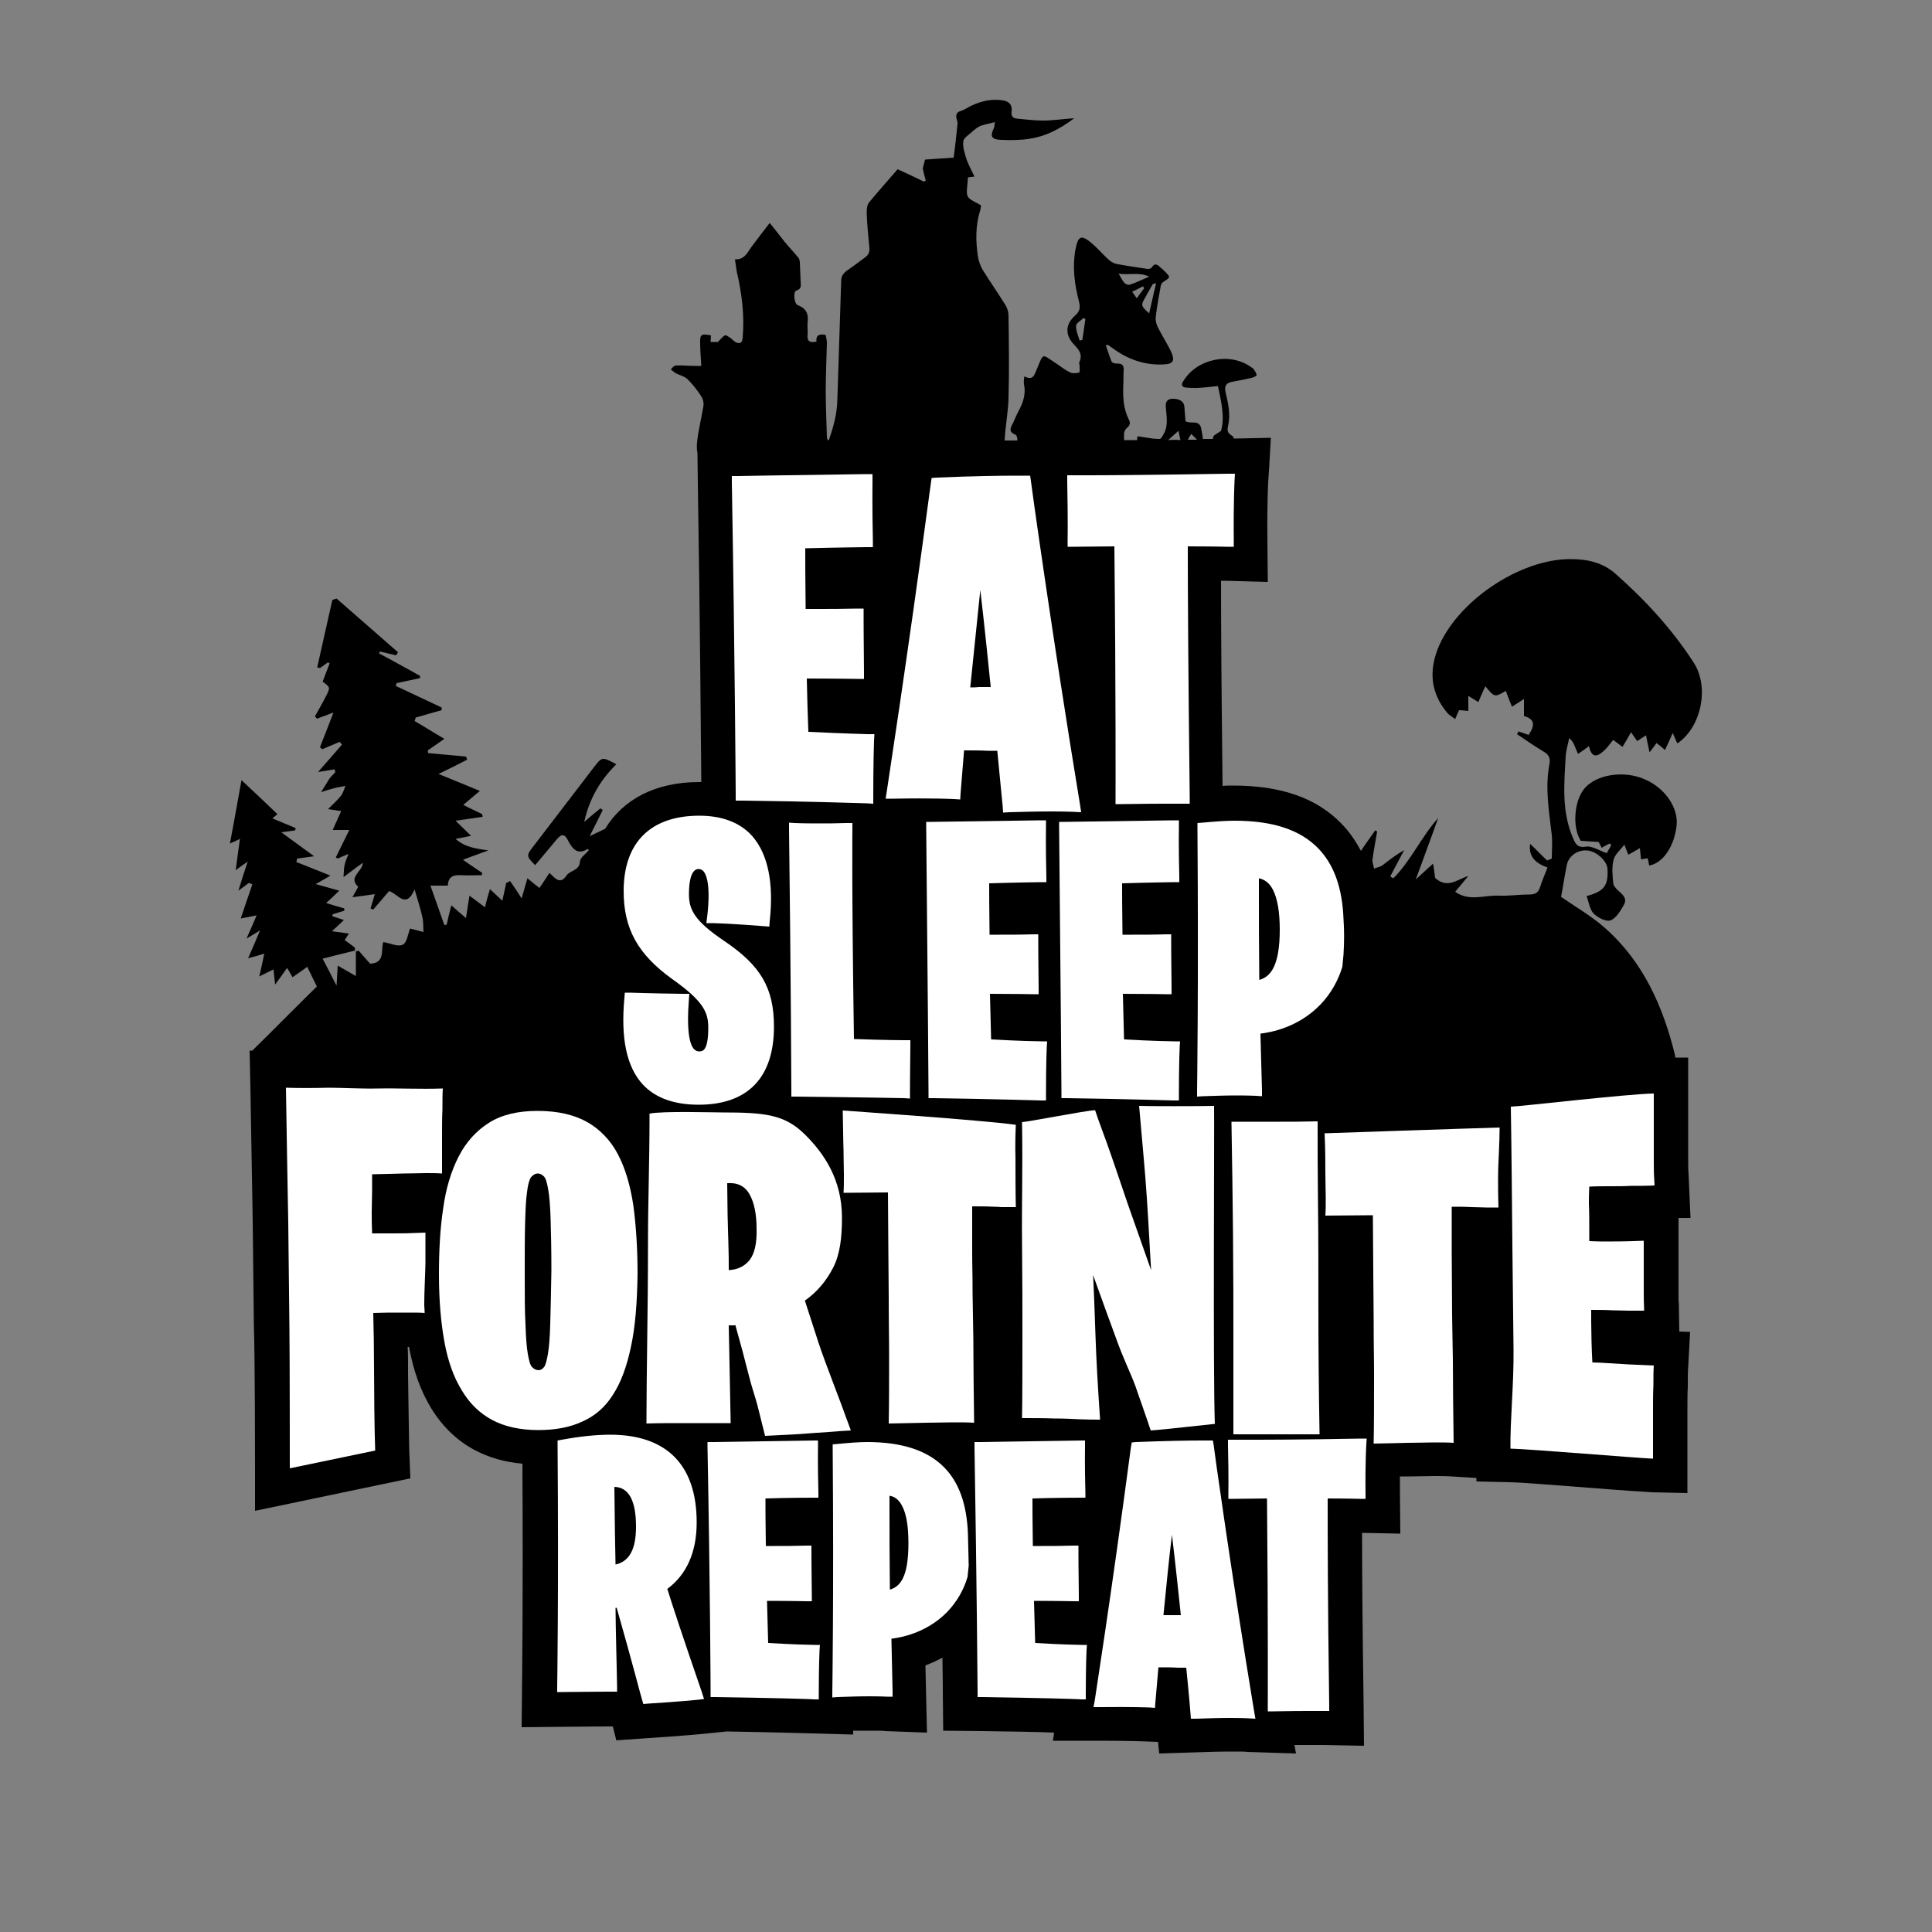 <?xml version="1.0" encoding="UTF-8"?> <svg xmlns="http://www.w3.org/2000/svg" xmlns:xlink="http://www.w3.org/1999/xlink" version="1.1" id="Layer_1" x="0px" y="0px" viewBox="0 0 500 500" style="enable-background:new 0 0 500 500;" xml:space="preserve"><rect x="0" y="0" width="500" height="500" fill="#808080" stroke="none"/> <style type="text/css"> .st0{fill:#FFFFFF;} </style> <path id="XMLID_2098_" d="M437.5,315.2l-0.4-9c0-1-0.1-1.7-0.1-2.3c-0.1-1.3-0.1-1.7-0.1-3.4v-26.8l-3.3,0c-0.1-0.2-0.1-0.4-0.1-0.6 c-3.1-12.6-8.2-24.2-18.2-33c-3.4-3-7.4-5.3-11.3-8c0.5-2.5,0.9-5.4,1.5-8.3c0.5-2.3,2.8-3.9,5.2-3.7c2.3,0.1,5.1,2.6,5.3,4.6 c0.3,4.4-0.8,6-5.4,7.2c0.6,1.6,0.8,3.4,1.8,4.5c1.1,1.1,3.3,2.2,4.4,1.8c1.5-0.6,2.6-2.5,3.5-4.1c0.9-1.7-0.5-2.7-1.6-3.7 c-0.5-0.5-1.2-1.2-1.2-1.9c-0.2-2-0.4-4.1,0.1-6c0.3-1.3,1.6-2.4,2.8-3.9c0.5,1.3,0.7,1.9,1,2.6c1.1-0.6,2-1.1,3-1.7 c0.1,1,0.2,1.9,0.3,2.9c0.7-0.1,1.2-0.2,1.7-0.3c0.2,0.7,0.3,1.3,0.4,1.9c3.6-0.6,6.5-5,7.1-10.3c0.5-4.6-2.9-9.7-8.2-12 c-5.4-2.4-12.5-1.3-15.6,2.3c-2.8,3.3-3.2,10.2-1,13.6c1.6,0.1,3,0.2,4.6,0.3c0.1,0.2,0.5,0.8,0.8,1.5c0.8-0.4,1.4-0.8,2.1-1.1 c0.1,0.1,0.2,0.2,0.4,0.4c-0.4,0.7-0.8,1.5-1.2,2.1c-1.9-0.7-3.8-1.9-5.3-1.7c-2.2,0.4-2.8-0.7-3.4-2.2c-3-6.9-2.3-14-1.9-21.2 c0.1-1.6,0.6-3.1,0.9-4.7c0.8,0.7,1.1,1.3,1.4,2c0.3,0.7,0.5,1.3,0.9,2.1c1.1-0.7,1.9-1.3,2.8-2c0.7,2.8,1.8,3.1,3.9,1.2 c0.9-0.8,1.6-1.9,2.4-2.8c1,0.7,1.6,1.2,2.4,1.8c0.8-1.3,1.5-2.5,2.2-3.8c0.6,0.9,1.1,1.5,1.6,2.3c0.7-0.5,1.4-0.9,2.3-1.5 c0.3,1.5,0.5,2.7,0.9,4.4c0.8-1,1.3-1.7,1.8-2.4c0.8,0.6,1.4,1.1,2.2,1.8c0.7-1.5,1.3-2.8,2-4.4c0.5,1.1,0.8,1.9,1.2,2.7 c6.2-4.2,8.3-14.5,4.3-20.8c-5.6-8.7-12.5-16.2-20.3-23.1c-3.4-3-7.4-3.8-11.6-3.8c-13.1-0.1-29.5,10.9-34.4,23.2 c-2.3,5.9-1.8,11.4,2.3,16.4c0.5,0.7,1.3,1.1,2.2,1.8c0.4-1,0.7-1.7,1-2.3c0.7,0,1.4,0.1,2.4,0.2c0-1.4,0-2.6,0-3.9 c1,0.6,1.6,1,2.6,1.6c0.6-1.5,1.2-2.8,1.8-4.1c2.4,2.9,2.4,2.9,5.3,1.2c0.5,1.3,1,2.7,1.6,4.1c1.1-0.7,2-1.3,3.1-2 c0,1.7,0,3.1,0,4.4c2.7,0.8,3,2.2,1.2,4.9c-0.8-0.3-1.7-0.6-2.6-0.9c-0.1,0.2-0.3,0.5-0.4,0.7c2.2,1.5,4.4,3,6.7,4.4 c1.4,0.8,2,1.6,1.7,3.3c-1.2,6.2-0.1,12.3,0.6,18.4c0.2,2,0,4.1,0,6.1c-0.4,0.2-0.8,0.3-1.2,0.5c-1.5-1.4-2.9-2.9-4.4-4.3 c-0.5,3.4,1.6,5.1,4.5,6.1c-0.7,1.8-1.4,3.4-1.9,5c-0.5,1.6-1.3,2-2.9,2c-2.6,0-5.2,0.4-7.8,0.3c-3.7-0.2-7.6,1.6-11.3-1 c1.2-1.4,2.3-2.8,3.4-4.1c-2.9,0.9-5.4,3.4-8.6,0.5c-0.1-1-0.3-2.2-0.5-3.7c-1.5,1.3-2.7,2.5-4.5,4.1c2.1-5.8,4-10.8,5.8-15.9 c-4.4,4.9-7,11-11.6,15.6c-0.3-0.2-0.6-0.3-0.8-0.5c1.2-2.3,2.4-4.5,3.6-6.8c-2.1,1.2-3.9,2.6-5.7,4c-0.6,0.4-1.4,0.5-2.1,0.8 c-0.1-0.8-0.5-1.6-0.4-2.3c0.3-2.4,0.8-4.9,1.2-7.3c-0.2-0.1-0.3-0.2-0.5-0.3c-1.2,1.7-2.4,3.4-3.7,5.3c-1.4-2.6-3-5-5.1-7.1 c-6.4-6.6-15.6-9.8-28-9.8c-0.9,0-1.8,0-2.7,0.1c-0.3-25.2-0.4-42-0.4-53.1c0.6,0,0.9,0,1.1,0l11,0.3l-0.1-11 c-0.1-9.1,0.2-14.6,0.2-14.8l0.3-4.4l0,0c0-0.1,0-0.1,0-0.2l0.4-6.9l-9.6,0.2c0-0.3-0.2-0.6-0.7-0.9c-1-0.6-1-1.4-0.8-2.3 c0.7-2.9,0.1-5.8-0.6-8.7c-0.4-1.7,0.1-2.5,1.7-2.8c1.7-0.3,3.3-0.6,5-1c0.5-0.1,1.3-0.5,1.3-0.7c0-0.5-0.4-1-0.7-1.5 c-0.1-0.2-0.4-0.4-0.6-0.5c-5.5-4.1-14.2-2.3-17.7,3.6c-0.6,0.9-0.3,1.5,0.7,1.6c1,0.1,2,0.1,3,0.1c1.8-0.1,3.6-0.3,5.3-0.5 c0.9,4.2,1.8,8.1,0.8,11.6c-0.9,0.7-1.8,1-2,1.5c-0.1,0.2-0.1,0.4-0.1,0.6c-0.9,0-1.7,0-2.6,0c-0.1-1.1-0.3-2-0.5-3 c-0.6-2-2.7-0.8-4-1.6c-0.1-1.3-0.2-2.6-0.3-3.9c-0.2-1.3-1.3-1.9-3-1.9c-1.3,0-1.9,0.7-1.8,2c0.1,1.6,0.4,3.2,0.2,4.8 c-0.1,1.2-0.7,2.4-1.4,3.4c-0.3,0.4-1.5,0.1-2.2,0.1c-1.3-0.2-2.6-0.4-3.9-0.6c-0.1,0.3-0.1,0.6-0.1,0.9c0,0,0,0.1,0,0.1 c-1.2,0-2.4,0-3.4,0c0-0.5,0-1.1,0-1.6c0-0.5,0.3-1.2,0.7-1.5c0.9-0.7,1-1.4,0.5-2.3c-1.4-2.8-1.5-5.8-1.4-8.8 c0.1-1.3,0-2.5,0.1-3.8c0.1-1.2-0.3-1.9-1.7-1.8c-0.5,0-1.3-0.2-1.4-0.5c-0.6-1.4-1-2.8-1.5-4.2c0.1-0.1,0.3-0.1,0.4-0.2 c0.4,0.3,0.8,0.5,1.2,0.8c4,3,8.5,4.6,13.5,4.3c2.2-0.1,2.8-0.9,1.9-3c-1-2.2-2.4-4.3-3.5-6.5c-0.4-0.8-0.7-1.8-0.6-2.7 c0.3-2.7,0.8-5.4,1.3-8.1c0.1-0.4,0.3-0.8,0.6-1c2-1.3,2-1.2,0.3-2.9c-0.3-0.3-0.6-0.6-1-0.9c-0.8-0.8-1.5-1.2-2.2,0 c-0.2,0.3-0.7,0.4-1.1,0.4c-2.7-0.4-5.4-0.8-8.1-1.3c-0.8-0.2-1.6-0.7-2.2-1.3c-1.4-1.3-2.7-2.8-4.1-4c-2.8-2.4-3.6-2-4.3,1.7 c-0.8,4.5-0.2,8.9,0.9,13.2c0.4,1.5,0.4,2.6-1,3.8c-2.5,2.2-2.6,5-0.3,7.4c1.3,1.4,2.4,2.6,1.4,4.7c-0.1,0.2,0.1,0.5,0.1,0.8 c0,0.6,0.1,1.7-0.1,1.8c-0.7,0.2-1.7,0.3-2.3,0c-1.3-0.6-2.4-1.5-3.6-2.3c-3.9-2.5-3.2-3-5.1,1.5c-0.6,1.4-0.9,3-3.2,1.8 c-0.1,0.8-0.2,1.4-0.1,2c0.5,2.4-0.1,4.5-1.2,6.6c-0.6,1.1-1.1,2.3-1.6,3.4c-0.6,1.2-1.4,2.3,0.6,3.1c0.3,0.1,0.5,0.8,0.5,1.3 c0,0.1,0,0.1,0,0.2c-0.9,0-2,0-3.3,0c0-0.1,0-0.1,0-0.2c0.2-3.6,0.9-7.1,1-10.7c0.2-7.2,0.1-14.3,0-21.5c0-0.8-0.3-1.8-0.7-2.5 c-1.9-3.1-4.1-6.2-6-9.3c-0.6-1-1-2.2-1.2-3.3c-0.6-4-0.7-8.1,0.6-12.1c0.1-0.4,0.1-0.8,0.2-1.2c-0.2-0.2-0.4-0.3-0.6-0.4 c-3.3-1.7-3.3-1.7-2.9-5.5c0-0.4,0.1-0.9,0.1-1.4c0.5-0.1,1-0.1,1.7-0.2c-0.7-1.5-1.5-2.9-2-4.3c-0.5-1.6-1.1-3.3-0.9-4.8 c0.1-1,1.6-1.8,2.5-2.7c0.6-0.5,1.2-1,1.9-1.3c1.1-0.4,2.3-0.6,3.8-1c-0.2,0.8-0.1,1.2-0.3,1.6c-1,2-0.7,2.9,1.9,3 c2.5,0.1,5,0.1,7.4-0.3c4.1-0.6,7.8-2.5,11.5-5.3c-3,0.2-5.6,0.6-8.1,0.6c-2.2,0-4.5-0.3-6.7-0.5c-1.1-0.1-1.6-0.7-1.4-1.9 c0.2-1.5-0.5-2.5-2.1-2.8c-2.9-0.5-5.6,0.1-8.2,1.3c-0.9,0.4-1.8,1.1-2.8,1.4c-1.1,0.3-1.3,0.9-1.2,1.8c0.1,0.5,0.4,1.1,0.3,1.6 c-0.3,2.9-0.6,5.8-1,8.7c-2.7,0.2-5.1,0.3-7.4,0.5c-0.3,1.1-0.5,1.9-0.6,2.3c0.3,1.3,0.5,2.2,0.8,3.1c-0.2,0.1-0.3,0.2-0.5,0.3 c-2.2-1.1-4.4-2.1-6.8-3.2c-2.5,2.9-5,5.7-7.4,8.6c-0.5,0.6-0.6,1.7-0.6,2.6c0.1,3.1,0.4,6.1,0.7,9.2c0.1,1.1-0.3,1.8-1.1,2.4 c-1.6,1.2-3.2,2.4-4.8,3.5c-0.9,0.7-1.4,1.4-1.4,2.6c-0.3,10.3-0.7,20.6-1,30.9c-0.1,3.6-1,6.9-2.2,10.3c-0.1,0-0.2,0-0.3,0 c-0.1-0.3-0.2-0.5-0.2-0.8c-0.1-3.9-0.3-7.9-0.3-11.8c0-4.2,0.2-8.4,0.3-12.5c0-0.7-0.2-1.5-0.3-2.1c-1.7-0.4-2.6,0.1-2.4,1.7 c-1.7,0.4-2.5-0.1-2.3-1.8c0.1-1-0.1-2.1,0-3.1c0.3-2.2-0.3-3.7-2.5-4.5c-1-0.3-1.3-3.6-0.4-3.8c1.5-0.5,1.1-1.4,1.1-2.4 c-0.1-1.6-0.1-3.2-0.2-4.8c0-0.4-0.1-0.9-0.3-1.2c-1.2-1.5-2.5-2.8-3.7-4.3c-1.2-1.5-2.3-3-3.8-4.8c-1.7,2.2-3.1,4-4.5,5.9 c-1.2,1.5-1.9,3.7-4.5,3.5c0.2,1.2,0.3,2.3,0.5,3.3c1.3,5.6,2,11.2,1.5,17c-0.1,1.1-0.4,1.6-1.5,1.3c-0.6-0.2-1.1-0.8-1.6-1.2 c-0.5-0.3-1.2-0.9-1.5-0.7c-0.6,0.3-1.1,1-1.8,1.7c-0.4,0-1.1,0-1.9,0c0-0.7,0.1-1.2,0.1-1.7c-2.5-0.5-2.9-0.3-2.8,2.1 c0,1.9,0.2,3.8,0.3,5.8c-0.7,0-1.3,0-1.8,0c-1.6,0-3.2-0.2-4.8-0.1c-0.5,0-0.9,0.6-1.3,1c0.4,0.3,0.8,0.7,1.3,1 c1,0.5,2.3,0.8,3.1,1.6c1.3,1.3,2.5,2.8,3.5,4.4c0.5,0.7,0.7,1.9,0.5,2.7c-0.5,3.1-1.3,6.1-1.6,9.2c-0.1,0.9-0.1,1.8,0.1,2.7 l0.1,7.9c0.6,38,0.8,67.8,0.9,77.3c-0.2,0-0.4,0-0.6,0c-11.2,0-19.6,4.4-24.3,12.1c-1.3,0.6-2.5,1.2-4,1.9c1.4-2.7,2.4-4.8,3.4-6.8 c-0.2-0.1-0.4-0.2-0.6-0.4c-1.4,1.1-2.8,2.3-4.2,3.5c1.3-5.9,4.1-10.8,8.3-14.9c-3.7-2-3.7-2-5.9,0.9c-5.2,6.8-10.5,13.7-15.7,20.5 c-1.7,2.2-1.7,2.4,0.6,4.7c1.9-2.3,3.8-4.5,5.7-6.8c1.2-1.4,2-1.2,2.8,0.4c1.1,2.1,2.4,3.9,5.1,2.2c0,0,0.2,0.2,0.3,0.3 c-0.8,1-2.2,1.9-2.3,2.9c-0.1,2.5-2.6,2.3-3.5,3.7c-1.7,2.5-3,0.6-4.4-0.7c-0.9,1.4-1.7,2.6-2.6,3.9c-0.9-0.7-1.9-1.5-3.1-2.5 c-0.5,1.7-0.9,3.1-1.5,5.2c-1.1-1.7-2-3.1-3-4.5c-0.3,0.2-0.7,0.4-1,0.5c-0.3,1.6-0.7,3.2-1,4.6c-0.9-0.8-1.8-1.7-3.2-3 c-0.6,2-1,3.4-1.3,4.7c-1.1-0.8-2.3-1.7-4-3c-0.4,2.3-0.6,3.9-0.9,5.8c-1.2-1-2.3-2-3.8-3.3c-0.5,2-0.9,3.5-1.2,5 c-0.2,0-0.4,0.1-0.6,0.1c-1.2-3.3-2.3-6.6-3.6-10.2c1.9,0,3.2,0,4.5,0c0.1-2.4,1.5-2.8,3.4-2.7c1.8,0.1,3.6,0,5.4,0 c0-0.2,0.1-0.4,0.1-0.6c-1.6-1.1-3.2-2.1-5-3.4c2.5-0.9,4.5-1.7,6.6-2.4c-3-0.5-5.9-0.7-8.5-3c1.6-0.3,2.8-0.5,4-0.8 c-1.4-1.4-2.7-2.6-4-3.9c2.7-0.4,4.8-0.7,7-1c0-0.2-0.1-0.5-0.1-0.7c-1.8-0.9-3.6-1.7-4.9-2.4c1.6-1.3,2.9-2.5,4.3-3.6 c-3.9-1.6-7.2-3-10.7-4.4c2.7-1.3,5.1-2.5,7.4-3.7c-0.1-0.3-0.2-0.6-0.3-0.8c-3.3-0.3-6.5-0.6-9.8-0.9c0-0.2-0.1-0.5-0.1-0.7 c1.6-1.1,3.1-2.1,4.3-3c-2.6-1.5-5.1-3.1-7.7-4.6c0.1-0.3,0.2-0.6,0.3-0.9c2.2-0.6,4.4-1.3,6.7-1.9c0-0.2,0-0.5,0-0.7 c-4-1.9-7.9-3.7-11.9-5.6c0.1-0.2,0.2-0.4,0.2-0.7c2-0.4,4.1-0.9,6.1-1.3c0-0.2,0-0.4,0-0.6c-3.5-1.9-7-3.9-10.6-5.8 c0.1-0.2,0.2-0.4,0.2-0.5c1.4,0.3,2.8,0.7,4.2,1c0.2-0.3,0.3-0.5,0.5-0.8c-5.3-4.6-10.6-9.3-15.9-13.9c-0.4,0.1-0.8,0.3-1.1,0.4 c-1.3,5.8-2.6,11.6-3.9,17.4c0.2,0.1,0.5,0.1,0.7,0.2c0.7-0.5,1.4-1,2.1-1.5c0.1,0.1,0.3,0.2,0.4,0.3c-0.6,1.6-1.2,3.1-1.8,4.7 c2,1.5,2,1.5,0.9,3.7c-0.9,1.8-1.9,3.5-2.9,5.3c0.2,0.2,0.4,0.4,0.5,0.6c1.2-0.4,2.4-0.9,4.3-1.6c-1.3,3.4-2.4,6.2-3.5,9 c0.2,0.2,0.4,0.3,0.6,0.5c1.5-0.6,3-1.3,4.5-1.9c0.2,0.2,0.4,0.4,0.6,0.7c-1.9,2.2-3.8,4.4-6.2,7.1c2-0.3,3.1-0.5,4.2-0.7 c0.1,0.2,0.2,0.4,0.3,0.7c-0.5,0.6-1.1,1.1-1.6,1.8c-0.7,1.1-1.4,2.3-2.1,3.4c1.2-0.4,2.5-0.8,3.7-1.1c0.8-0.2,1.7-0.3,2.6-0.5 c-0.4,0.9-0.6,1.9-1.2,2.6c-0.9,1.1-2,2.1-3.3,3.4c1.6,0.2,2.4,0.4,3.4,0.5c-0.7,1.6-1.4,3.1-2.2,4.9c1.7,0,2.8,0,4.3,0 c-1.3,2.6-2.4,4.9-3.5,7.1c0.2,0.1,0.4,0.2,0.5,0.3c0.8-0.4,1.6-0.7,2.8-1.2c-0.5,1.2-0.8,1.9-1,2.8c-0.2,0.8-0.2,1.6-0.3,3.2 c2-1.5,3.4-2.6,5-3.7c-0.1,2.3-3.9,3.7-1.2,6.2c-0.4,0.8-0.8,1.5-1.5,2.7c2.2-0.3,3.9-0.5,5.8-0.8c-0.4,1.5-0.8,2.6-1.1,3.7 c0.2,0.1,0.4,0.2,0.7,0.3c1.4-1.6,2.7-3.2,4.1-4.8c2.3,0.7,4.3,4.8,6.6-0.4c0.8,2.7,1.5,4.9,2,7.1c0.3,1.2,0.2,2.6,0.3,3.9 c-1.2-0.3-2.3-0.6-3.5-0.9c-0.5,1.4-0.8,3.7-1.9,4.2c-1.2,0.6-3.2-0.4-5-0.7c-0.7,2,0.6,5.4-3.4,5.6c-1-1.1-2-2.2-3-3.4 c-0.2,0.1-0.5,0.2-0.7,0.2c0,2,0,3.9,0,6.4c-1.6-0.9-2.9-1.7-4.7-2.7c-0.1,1.9-0.2,3.2-0.3,5.2c-1.3-2.6-2.4-4.7-3.6-7 c3.2-0.8,5.8-1.5,8.4-2.1c0-0.3-0.1-0.5-0.1-0.8c-0.8-0.6-1.6-1.2-2.6-1.9c0.4-0.6,0.7-1.1,1.1-1.7c-1.5-0.2-2.8-0.4-4.4-0.6 c1.3-1.2,2.2-2,3.1-2.9c-1.2-0.4-2.1-0.7-3-1c0-0.2,0.1-0.3,0.1-0.5c1-0.3,2-0.6,3-0.9c0-0.2,0-0.4,0-0.6c-1.5-0.4-3-0.9-4.7-1.4 c1.2-1.1,2.2-2,3.4-3.2c-2.1-0.6-3.9-1.1-6.1-1.7c1.6-0.9,2.7-1.5,3.8-2.2c-3.1-1.2-5.9-2.4-8.8-3.5c0.1-0.3,0.1-0.6,0.2-0.9 c1.2-0.2,2.4-0.3,4.4-0.6c-3-2.2-5.5-4-8.5-6.2c1.7-0.2,2.6-0.4,3.6-0.5c0-0.2,0.1-0.4,0.1-0.6c-1.9-0.8-3.8-1.6-6-2.5 c0.7-0.6,1.2-1,1.3-1.1c-3-2.9-6-5.7-9.3-8.8c-1,5.4-1.9,10.7-3,16.4c1.2-0.5,1.8-0.8,2.6-1.2c-0.4,2.7-0.7,5.1-1.1,8.1 c1.2-0.9,1.9-1.4,3.1-2.2c-0.9,2.7-1.6,4.8-2.4,7.5c1.3-0.9,2-1.5,2.7-2c0.3,0.1,0.6,0.2,0.9,0.4c-1,2.8-1.9,5.6-3,8.8 c1.6-0.3,2.7-0.5,4.1-0.8c-0.8,2-1.6,3.7-2.6,6c1.5-0.9,2.3-1.4,3.5-2.1c-1,2.4-1.9,4.5-3.1,7.2c1.9-0.5,2.9-0.8,4.2-1.2 c-0.4,2-0.8,3.7-1.3,5.9c1.6-0.8,2.6-1.3,3.7-1.8c0.1,1.2,0.2,2.2,0.4,3.9c1.3-1.8,2.2-3,3.1-4.3c0.5,0.8,0.9,1.5,1.4,2.4 c1.3-0.9,2.5-1.7,3.8-2.7c0.8,1.7,1.6,3.2,2.5,5.1c-5.6,5.5-11.1,11.1-16.7,16.6l-0.7,0l0.2,9.3c0.2,11.5,0.4,23.6,0.6,34.8 c0.1,10.4,0.2,19.3,0.3,26.8C66,352,66,379.8,66,380l0,11l40.2-8.4l-0.3-7.5c-0.1-3.9-0.2-14.4-0.3-19.5l0-2.2c0-1.4,0-3.1-0.1-4.8 h0.3c0,0,0,0,0.1,0c0,0.1,0,0.1,0,0.2c1.1,6,3,11.2,5.6,15.5c2.9,4.8,6.7,8.5,11.4,11c3.6,1.9,7.7,3.1,12.3,3.5 c0.2,35.5-0.1,57.5-0.1,57.8L135,447l10.5-0.1c7.2-0.1,12.7-0.1,12.7-0.1h0.4l0.9,3.6l8.4-0.6c8.1-0.5,13-1,13.3-1l6.9-0.7 c12.1,0.2,22,0.5,22.1,0.5l10.6,0.3v-1c1.3,0,2.7,0,4,0c2.5,0,4.1,0,4.3,0.1l10.8,0.4l-0.4-17.4c1.4-0.5,2.9-1.2,4.4-2 c0.1,5.6,0.1,8.8,0.1,8.9l0.1,10l10,0.1c7.3,0.1,14,0.2,18.7,0.4l-0.3,2.1h12.1c8.3,0,12.2,0.2,12.5,0.2l2.6,0.1l0.3,3l9.7-0.3 c2.9-0.1,5.8-0.2,8.6-0.2c2.6,0,4.3,0,4.5,0.1l12.6,0.4l-0.4-2.2c1.8,0,3.2,0,4.2,0c1.9,0,2.9,0,3.1,0l10.7,0.2l-0.1-10.7 c-0.3-20.6-0.4-35-0.4-44.4l9.9,0.2l-0.1-10.7c0-1.5,0-2.9,0-4.1c0.8,0,1.5,0,2.3,0c2.5,0,4.6-0.1,6.3-0.1c1.8,0,3.4,0,4.7,0.1 l6.5,0.4l0,0.9l8.7,0.2c2.4,0,13.4,0.9,21.4,1.5c8.7,0.7,13.8,1,15.4,1.1l9.1,0.2v-21.5c0-2.4,0-4.4,0.1-6l0-0.4 c0-1.9,0-3.5,0.1-4.7l0.5-9.1l-2.8-0.1l-0.1-5.8c0-1,0-1.6-0.1-2.2c0-1.1,0-1.6,0-3.2v-18.2L437.5,315.2z M293,75.5 c1-0.5,1.9-0.9,2.8-1.4c0.1,0.2,0.2,0.3,0.3,0.5c-0.6,0.8-1.2,1.6-1.9,2.6C293.7,76.5,293.4,76.1,293,75.5z M298.3,73.6 c0-0.1,0.2-0.1,0.9-0.3c-0.7,2.8-1.2,5.3-1.8,7.8c-2.2-2-2.2-2.1-0.9-4.3C297,75.8,297.7,74.7,298.3,73.6z M297.4,71.6 c-1.9,0.8-3.5,1.6-5.1,2.1c-0.4,0.1-1.1-0.2-1.4-0.6c-0.5-0.6-0.8-1.3-1.4-2.3C292.1,71.3,294.7,70.3,297.4,71.6z M280.1,88 c-0.2,0-0.5,0.1-0.7,0.1c-0.4-1.3-1-2.6-0.9-3.8c0-0.7,1.2-1.3,1.9-2c0.2,0.1,0.3,0.2,0.5,0.3C280.6,84.5,280.4,86.2,280.1,88z M302.3,113.9c0.9-0.8,1.7-1.5,2.7-2.4c0.2,0.9,0.3,1.6,0.5,2.4C304.3,113.8,303.3,113.8,302.3,113.9z M307.4,113.8 c0.3-0.6,0.6-1,0.9-1.5c0.5,0.5,1,1,1.5,1.5C309,113.8,308.2,113.8,307.4,113.8z"></path> <g id="XMLID_656_"> <path id="XMLID_2095_" class="st0" d="M246.9,206.8l1.6,0.1l0.1-1.6l0.9-11.1c2.3,0,4.4,0,6.1,0.1c0.9,0,1.8,0,2.5,0 c0.9,9.6,1.4,14.3,1.4,14.4l0.1,1.6l1.6-0.1c3.7-0.1,7.3-0.2,10.8-0.2c3.6,0,5.8,0.1,5.8,0.1l2,0.1l-0.3-2 c-7-42.5-12.7-83.3-12.7-83.7l-0.2-1.4l-1.4,0c0,0-0.8,0-2.3,0c-3.7,0-11.3,0.1-20.4,0.5l-1.4,0.1l-0.2,1.4 c-6.5,48.4-11.4,79.4-11.4,79.7l-0.3,1.9h1.9C241.9,206.5,246.9,206.8,246.9,206.8z M251.1,177.9c1-9.8,1.9-18.4,2.6-25.2 c1.2,10.2,2,18.3,2.7,25.1c-1.1,0-2.1,0-3.1,0C252.5,177.9,251.7,177.9,251.1,177.9z"></path> <path id="XMLID_2094_" class="st0" d="M190.4,205.6l0,1.6l1.6,0c17.3,0.2,32.2,0.7,32.3,0.7l1.7,0.1v-1.7c0-9.5,0.2-14.6,0.2-14.6 l0.1-1.7l-1.7,0c-7.3-0.2-12.8-0.5-15.4-0.6c-0.2-4.8-0.3-9.4-0.4-13.8c7.5,0,13,0.1,13.1,0.1l1.7,0l0-1.7 c-0.1-8.5-0.1-14.7-0.1-14.8v-1.7l-1.7,0c-3.7,0.1-7.2,0.1-10.4,0.1c-1.2,0-2.1,0-2.9,0c-0.1-7.6-0.1-13.1-0.1-15.7 c7.4-0.2,15.7-0.3,15.8-0.3l1.7,0l0-1.7c-0.2-9-0.1-15.4-0.1-15.5l0-1.7l-1.7,0c-23.3,0.3-32.9,0.5-33,0.5l-1.7,0l0,1.7 C190.2,171.4,190.4,205.2,190.4,205.6z"></path> <path id="XMLID_2093_" class="st0" d="M235.5,284.3v-1.4c0,0,0-4.8,0.1-12.3l0-1.4h-1.4c0,0-4.8,0-13.2-0.3 c-0.6-40.3-0.4-54.3-0.4-54.4l0-1.5l-1.5,0c-2.7,0.1-5.2,0.1-7.5,0.1c-3.9,0-5.9-0.1-5.9-0.1l-1.5-0.1l0,1.5 c0.5,40.1,0.6,67.7,0.6,68l0,1.4l1.4,0c0.2,0,18.1,0.2,27.8,0.4L235.5,284.3z"></path> <path id="XMLID_2092_" class="st0" d="M178.4,257.2l-1.5,0c-8.3-0.1-13.8-0.3-13.9-0.3l-1.3,0l-0.1,1.3c-1,10.6,0.6,17.9,4.7,22.4 c3.2,3.5,8.1,5.3,14.5,5.3c12.7,0,19.5-7,19.5-20.2c0-10-3.4-15.8-12.9-22.2c-7.7-5.2-9.1-8.1-9.1-12.1c0-2.4,0.3-6.5,2.5-6.5 c0.5,0,0.8,0.2,1.2,0.5c0.8,0.9,2,3.6,1,12l-0.2,1.5l1.5,0c6.7,0.2,13.3,0.8,13.4,0.8l1.4,0.1l0.1-1.4c1.1-10-0.5-17.4-4.5-22 c-3.1-3.5-7.8-5.3-13.7-5.3c-12.6,0-19.6,6.9-19.6,19.5c0,9.8,3.7,16.4,12.6,22.8c7.9,5.6,9.3,8.5,9.3,12.5c0,6.2-1.5,6.2-2.4,6.2 c-0.5,0-0.9-0.2-1.3-0.6c-1-1.1-2-4.2-1.3-13L178.4,257.2z"></path> <path id="XMLID_2091_" class="st0" d="M288.7,206.4l0,1.7l1.7,0c5.4-0.1,9.4-0.1,11.8-0.1c2.6,0,3.9,0,4,0l1.7,0l0-1.7 c-0.4-33.6-0.5-53-0.5-64.9c6.1,0,10.2,0.1,10.2,0.1l1.7,0l0-1.7c-0.1-9.6,0.2-15.4,0.2-15.4l0.1-1.8l-1.8,0 c-18.7,0.3-30.4,0.4-35.7,0.4c-2.8,0-4.2,0-4.2,0l-1.7,0l0,1.7c0.2,10.8,0.1,15.1,0.1,15.1l0,1.7l1.7,0l10.4-0.1 C288.8,180.5,288.7,206.1,288.7,206.4z"></path> <path id="XMLID_2090_" class="st0" d="M240.3,282.8l0,1.4l1.4,0c14.7,0.2,27.3,0.6,27.5,0.6l1.5,0v-1.5c0-8.1,0.2-12.4,0.2-12.4 l0.1-1.4l-1.4,0c-6.2-0.1-10.9-0.4-13.1-0.5c-0.1-4.1-0.2-8-0.3-11.8c6.3,0,11.1,0.1,11.1,0.1l1.5,0l0-1.5 c-0.1-7.2-0.1-12.5-0.1-12.6v-1.4l-1.4,0c-3.1,0.1-6.1,0.1-8.8,0.1c-1,0-1.8,0-2.4,0c-0.1-6.5-0.1-11.1-0.1-13.3 c6.3-0.2,13.3-0.3,13.4-0.3l1.4,0l0-1.4c-0.2-7.6-0.1-13.1-0.1-13.1l0-1.5l-1.5,0c-19.8,0.3-28,0.4-28.1,0.4l-1.4,0l0,1.4 C240.1,253.8,240.3,282.5,240.3,282.8z"></path> <path id="XMLID_2089_" class="st0" d="M274.7,282.8l0,1.4l1.4,0c14.7,0.2,27.3,0.6,27.5,0.6l1.5,0v-1.5c0-8.1,0.2-12.4,0.2-12.4 l0.1-1.4l-1.4,0c-6.2-0.1-10.9-0.4-13.1-0.5c-0.1-4.1-0.2-8-0.3-11.8c6.3,0,11.1,0.1,11.1,0.1l1.5,0l0-1.5 c-0.1-7.2-0.1-12.5-0.1-12.6v-1.4l-1.4,0c-3.1,0.1-6.1,0.1-8.8,0.1c-1,0-1.8,0-2.4,0c-0.1-6.5-0.1-11.1-0.1-13.3 c6.3-0.2,13.3-0.3,13.4-0.3l1.4,0l0-1.4c-0.2-7.6-0.1-13.1-0.1-13.1l0-1.5l-1.5,0c-19.8,0.3-28,0.4-28.1,0.4l-1.4,0l0,1.4 C274.5,253.8,274.7,282.5,274.7,282.8z"></path> <path id="XMLID_2086_" class="st0" d="M347.7,237.9c-0.3-8.2-2.5-14.2-6.6-18.4c-4.7-4.8-11.8-7.1-21.6-7.1c-2.3,0-5,0.2-8.3,0.5 l-1.3,0.1l0,1.3c0.3,41.4-0.1,67.7-0.1,68l0,1.5l1.5-0.1c3-0.1,5.9-0.2,8.8-0.2c3.1,0,4.9,0.1,5,0.1l1.5,0.1l0-1.5l-0.4-14.7 c2.5-0.3,9.7-1.5,15.5-7.5c2.9-3,4.7-6.5,5.7-9.8c0.1-1,0.2-2.1,0.3-3.2C347.9,243.7,347.9,240.7,347.7,237.9z M325.9,253.6 c-0.1-10-0.1-15.6-0.1-21.4c0-1.6,0-3.2,0-4.9c1.5,0.3,2.7,1.2,3.6,2.9c1.2,2.3,1.8,5.8,1.8,10.4 C331.2,250,328.8,252.8,325.9,253.6z"></path> <g id="XMLID_2073_"> <path id="XMLID_2085_" class="st0" d="M262.9,291.1c-8.4-1.2-44.8-3.7-44.8-3.7c0.1,4,0.1,7.4,0.2,10.1c0,2.7,0.1,4.9,0.1,6.5 c0,2,0,3.5-0.1,4.7l11.5-0.1c0.1,10,0.1,19,0.2,26.9c0,7.9,0.1,9.7,0.1,15.3c0,6.6,0,12.5-0.1,17.6c3.7-0.1,6.9-0.1,9.7-0.2 c2.7,0,5.1-0.1,6.9-0.1c2.1,0,4,0,5.5,0.1c-0.1-7.9-0.2-15-0.2-21.4c-0.1-6.4-0.1-7.1-0.2-12.4c0-5.3-0.1-6.3-0.1-10.6v-11.6 c2,0,3.9,0,5.5,0.1c1.6,0,1.3,0.1,2.4,0.1h3.4c-0.1-3.4-0.1-10.2-0.1-12.9C262.7,296.8,262.8,292.8,262.9,291.1z"></path> <path id="XMLID_2082_" class="st0" d="M208.3,336.6c3.1-2.2,5.5-5,7.3-8.5c1.8-3.5,2.3-7.8,2.3-13c0-9.8-4.6-16.6-9.7-21.6 c-5.1-5-10.1-5.6-21.1-5.6c-2.8,0-15.5-0.4-19,0.3c0,12.5-0.4,23-0.4,32.9c0,9.9-0.1,18.4-0.2,25.5c-0.1,8.3-0.2,15.5-0.2,21.8 c3.1-0.1,6.1-0.1,8.7-0.1h7h6.1l-0.5-25.3h1.2c0.2,0,0.4,0,0.5-0.1c1.3,4.6,2.4,8.7,3.3,12.3c0.9,3.7,1.7,5.8,2.4,8.4l2,8 c3.5-0.2,6.7-0.3,9.4-0.5c2.8-0.2,5.1-0.4,7-0.5c2.2-0.2,4.1-0.3,5.8-0.4c-3.6-10-6.4-16.8-8.3-22.5 C210,341.8,208.8,338.2,208.3,336.6z M194,326.1c-1.3,1.6-3.1,2.5-5.4,2.6c0-2.3,0-4.6-0.1-7.1c-0.1-2.1-0.1-4.5-0.2-7.2 c0-2.7-0.1-5.4-0.1-8.2c2.7-0.2,4.6,0.8,5.8,2.9c1.2,2.2,1.8,5.1,1.8,8.9C195.9,321.7,195.3,324.4,194,326.1z"></path> <path id="XMLID_2081_" class="st0" d="M314.2,286.2c-3,0.1-17.9,0.1-19.4,0c0.9,10.6,1.5,16.2,2,23.8c0.5,7.5,0.8,13.8,1.1,18.7 c-2.3-6.5-4.3-12.2-6.1-17.3c-1.7-5.1-3.2-9.4-4.4-12.9c-1.4-4.1-3-8.1-4-11.2c-2.9,0.2-17.1,3-18.9,3.1c0.2,12.3-0.1,21.4,0,31 c0.1,9.6,0.1,17.9,0.1,24.7c0,8,0,15-0.1,20.9c3,0,5.8,0,8.3,0.1c2.5,0,4.6,0.1,6.4,0.2c2.1,0.1,3.9,0.1,5.5,0.1 c-0.6-8.6-1-16-1.2-22c-0.2-6-0.4-11.2-0.6-15.4c2.2,6.1,4.2,11.7,6.1,16.8c1.8,5,3.4,8.1,4.8,11.8c1.5,4.4,2.9,8.2,4,11.6 c3.3-0.2,15.3-1.6,16.6-1.7C313.9,354.8,314.3,292.8,314.2,286.2z"></path> <path id="XMLID_2080_" class="st0" d="M343,303.4c0,2.7,0.1,4.9,0.1,6.5c0,2,0,3.5-0.1,4.7l12.3-0.1c0.1,10,0.1,19,0.2,26.9 c0,7.9,0.1,9,0.1,14.6c0,6.6,0,12.5-0.1,17.6c3.4-0.1,6.5-0.1,9-0.2c2.6,0,4.7-0.1,6.5-0.1c2,0,3.7,0,5.2,0.1 c-0.1-7.9-0.2-15-0.2-21.4c-0.1-6.4-0.1-6.5-0.2-11.7c0-5.3-0.1-12.1-0.1-16.4v-11.6c1.9,0,3.6,0,5.1,0.1c1.5,0,2.8,0.1,3.8,0.1 h3.2c-0.1-3.4-0.1-4.5-0.1-7.1c0-2.7,0.1-4.9,0.2-6.8c0.1-2.1,0.2-5.1,0.2-6.8c-7.5,0.2-45.3,1.5-45.3,1.5 C343,297.3,343,300.7,343,303.4z"></path> <path id="XMLID_2079_" class="st0" d="M341.1,312c-0.1-9.3-0.1-13.7-0.1-21.8c-3.7,0.1-6.9,0.1-9.7,0.1h-6.9h-5.7 c0.2,12,0.3,18.8,0.4,29.1c0.1,10.3,0.1,19.3,0.1,27v24.8h16.8h5.5c-0.2-11.1-0.3-21.8-0.3-32.1C341.2,329.1,341.2,320,341.1,312z "></path> <path id="XMLID_2078_" class="st0" d="M96.3,319.2c-0.1-2.7-0.1-3.2-0.1-5.4c0-2.1,0.1-3.9,0.1-5.4v-4.5c3.1-0.1,5.8-0.1,8.1-0.2 c2.3,0,4.2-0.1,5.7-0.1c1.7,0,3.2,0,4.3,0.1v-9.6c0-2.7,0-5,0.1-6.9c0-2.1,0-4,0.1-5.5c-6.1,0.2-11.7-0.1-16.6,0 c-4.9,0.1-9.2-0.2-12.8-0.2c-4.2,0.1-7.9,0.1-11.2,0c0.2,12.5,0.4,24.5,0.6,34.9c0.1,10.4,0.2,19.3,0.3,26.9 c0.1,8.8,0.1,36.7,0.1,36.7l22.1-4.6c-0.2-4.6-0.3-17.3-0.3-21.4c0-4.1-0.1-10.5-0.2-14.2c2.9-0.1,4.3-0.1,6.4-0.1h3 c1.6,0,2.9,0,3.9,0.1c-0.1-3.1-0.1-0.2-0.1-2.9c0-2.7,0.3-8.2,0.3-10.1V319c-4.8,0.2-5.7,0.2-8.5,0.2H96.3z"></path> <path id="XMLID_2077_" class="st0" d="M416.5,307c1.9,0,3.8,0,5.5-0.1c2,0,4.1,0,6.2-0.1c-0.2-3.2-0.2-3.4-0.2-6.1v-6.8v-10.9 c-6.9,0.1-34.9,3.4-37,3.4c0.2,12.5,0.3,25.5,0.4,35.9c0.1,10.3,0.2,19.3,0.3,26.9c0.1,8.9-0.9,18.5-0.8,25.7 c4.8,0.1,33.6,2.5,36.9,2.6V365c0-2.5,0-4.7,0.1-6.4c0-2,0-3.8,0.1-5.2c-2.4-0.1-4.6-0.2-6.6-0.3c-2-0.1-3.6-0.2-5-0.3 c-1.7-0.1-3.1-0.2-4.3-0.2c-0.2-3.3-0.3-8.6-0.3-10.6V339c1.9,0,3.7,0,5.3,0.1c1.7,0,3.1,0.1,4.4,0.1h4c-0.1-3-0.1-3.1-0.1-5.6 V327v-5.9c-4.5,0.2-7.9,0.2-10.1,0.2c-2.2,0-3.5-0.1-4-0.1v-3.3c0-1.1,0-5-0.1-6.3c0-1.4,0-2.8,0.1-4.5 C412.8,307,414.6,307,416.5,307z"></path> <path id="XMLID_2074_" class="st0" d="M159.9,298.7c-1.9-3.6-4.6-6.4-7.9-8.3c-3.4-1.9-7.6-2.9-12.9-2.9c-5.1,0-9.3,1-12.6,3.1 c-3.3,2.1-5.9,5-7.8,8.7c-1.9,3.7-3.3,8.2-4,13.4c-0.8,5.2-1.1,10.9-1.1,17.2c0,6.6,0.5,12.3,1.4,17.3c0.9,5,2.4,9.2,4.5,12.6 c2,3.4,4.7,6,7.9,7.7c3.2,1.7,7.2,2.6,11.9,2.6c4.4,0,8.2-0.7,11.4-2.2c3.2-1.4,5.9-3.7,7.9-6.9c2.1-3.2,3.6-7.3,4.7-12.5 c1.1-5.1,1.6-11.4,1.7-18.8c0-6.6-0.4-12.6-1.1-17.8C163.1,306.7,161.8,302.3,159.9,298.7z M142.4,342.7c-0.1,3.4-0.3,6-0.6,7.7 c-0.3,1.7-0.6,2.9-1,3.4c-0.4,0.5-0.9,0.8-1.4,0.8c-0.7,0-1.2-0.3-1.7-0.8c-0.5-0.5-0.8-1.7-1.1-3.4c-0.3-1.7-0.5-4.2-0.6-7.5 c-0.2-3.3-0.2-7.7-0.2-13.2c0-5.4,0-9.9,0.1-13.3c0.1-3.4,0.2-6,0.5-7.9c0.2-1.9,0.6-3.2,1-3.8c0.5-0.6,1.1-1,1.8-1 c0.6,0,1.1,0.3,1.6,0.8c0.5,0.6,0.8,1.7,1.1,3.5c0.3,1.7,0.5,4.3,0.6,7.6c0.1,3.3,0.2,7.7,0.2,13.3 C142.6,334.7,142.5,339.3,142.4,342.7z"></path> </g> <path id="XMLID_2070_" class="st0" d="M166.2,440l0.3,1l1.1-0.1c8.1-0.5,13-1,13-1l1.6-0.2l-0.5-1.6c-4.8-13.9-7.9-23.3-9-26.9 c5-3.7,7.6-9.5,7.6-17.2c0-14.9-7.8-22.7-22.4-22.7c-3.5,0-7.6,0.4-12.5,1.3l-1.1,0.2l0,1.1c0.3,38.3-0.1,62.4-0.1,62.7l0,1.3 l1.3,0c7.3-0.1,12.8-0.1,12.9-0.1h1.3l0-1.3c-0.1-3.4-0.1-6.5-0.2-9.2c-0.1-4.9-0.2-8.6-0.2-11.2c0.1,0,0.2,0,0.3,0 C163.8,430.8,166.1,439.9,166.2,440z M159,384.8c3.7,0.1,5.6,3.5,5.6,10.3c0,5.8-1.7,9-5.3,9.8C159.2,401.7,159.1,393.9,159,384.8z "></path> <path id="XMLID_2062_" class="st0" d="M183.9,437.9l0,1.3l1.3,0c13.6,0.2,25.3,0.5,25.4,0.6l1.3,0v-1.3c0-7.5,0.2-11.5,0.2-11.5 l0.1-1.3l-1.3,0c-5.7-0.1-10.1-0.4-12.1-0.5c-0.1-3.8-0.2-7.4-0.3-10.9c5.9,0,10.3,0.1,10.3,0.1l1.3,0l0-1.3 c-0.1-6.7-0.1-11.6-0.1-11.7V400l-1.3,0c-2.9,0.1-5.6,0.1-8.2,0.1c-0.9,0-1.7,0-2.3,0c-0.1-6-0.1-10.3-0.1-12.3 c5.8-0.2,12.4-0.2,12.4-0.2l1.3,0l0-1.3c-0.2-7.1-0.1-12.1-0.1-12.2l0-1.3l-1.3,0c-18.4,0.3-25.9,0.4-26,0.4l-1.3,0l0,1.3 C183.8,411,183.9,437.7,183.9,437.9z"></path> <path id="XMLID_2055_" class="st0" d="M250.5,396.9c-0.3-7.6-2.3-13.2-6.1-17.1c-4.3-4.4-10.9-6.6-20-6.6c-2.1,0-4.6,0.2-7.7,0.5 l-1.2,0.1l0,1.2c0.3,38.3-0.1,62.7-0.1,62.9l0,1.4l1.4-0.1c2.7-0.1,5.5-0.2,8.2-0.2c2.8,0,4.6,0.1,4.6,0.1l1.4,0l0-1.4l-0.3-13.6 c2.3-0.3,9-1.4,14.4-6.9c2.7-2.8,4.4-6,5.3-9.1c0.1-1,0.2-1.9,0.3-2.9C250.6,402.2,250.6,399.4,250.5,396.9z M230.3,411.4 c-0.1-9.3-0.1-14.4-0.1-19.8c0-1.5,0-3,0-4.5c1.4,0.2,2.5,1.1,3.3,2.7c1.1,2.1,1.6,5.3,1.6,9.6C235.1,408.1,233,410.6,230.3,411.4z "></path> <path id="XMLID_2054_" class="st0" d="M253,437.9l0,1.3l1.3,0c13.6,0.2,25.3,0.5,25.4,0.6l1.3,0v-1.3c0-7.5,0.2-11.5,0.2-11.5 l0.1-1.3l-1.3,0c-5.7-0.1-10.1-0.4-12.1-0.5c-0.1-3.8-0.2-7.4-0.3-10.9c5.9,0,10.3,0.1,10.3,0.1l1.3,0l0-1.3 c-0.1-6.7-0.1-11.6-0.1-11.7V400l-1.3,0c-2.9,0.1-5.6,0.1-8.2,0.1c-0.9,0-1.7,0-2.3,0c-0.1-6-0.1-10.3-0.1-12.3 c5.8-0.2,12.4-0.2,12.4-0.2l1.3,0l0-1.3c-0.2-7.1-0.1-12.1-0.1-12.2l0-1.3l-1.3,0c-18.4,0.3-25.9,0.4-26,0.4l-1.3,0l0,1.3 C252.8,411,253,437.7,253,437.9z"></path> <path id="XMLID_2051_" class="st0" d="M297.6,441.9l1.3,0.1l0.1-1.3l0.8-9.2c1.9,0,3.6,0,5.1,0.1c0.8,0,1.5,0,2.1,0 c0.8,7.9,1.1,11.8,1.1,11.9l0.1,1.3l1.3,0c3.1-0.1,6-0.2,8.9-0.2c3,0,4.8,0.1,4.8,0.1l1.7,0.1l-0.3-1.7 c-5.8-35-10.5-68.7-10.5-69.1l-0.2-1.2l-1.2,0c0,0-0.7,0-1.9,0c-3.1,0-9.3,0.1-16.8,0.4l-1.1,0.1l-0.2,1.1 c-5.3,39.9-9.4,65.6-9.4,65.8l-0.3,1.6h1.6C293.4,441.7,297.5,441.9,297.6,441.9z M301.1,418c0.8-8.1,1.5-15.2,2.2-20.8 c1,8.4,1.7,15.1,2.3,20.8c-0.9,0-1.8,0-2.6,0C302.2,418,301.6,418,301.1,418z"></path> <path id="XMLID_1339_" class="st0" d="M328.1,441.5l0,1.4l1.4,0c4.5-0.1,7.8-0.1,9.8-0.1c2.1,0,3.3,0,3.3,0l1.4,0l0-1.4 c-0.4-27.8-0.4-43.8-0.4-53.6c5,0,8.4,0.1,8.4,0.1l1.4,0l0-1.4c-0.1-7.9,0.2-12.7,0.2-12.7l0.1-1.5l-1.5,0 c-15.5,0.3-25.1,0.3-29.5,0.3c-2.3,0-3.4,0-3.5,0l-1.4,0l0,1.4c0.2,8.9,0.1,12.4,0.1,12.5l0,1.4l1.4,0l8.6-0.1 C328.2,420.2,328.1,441.3,328.1,441.5z"></path> </g> </svg> 